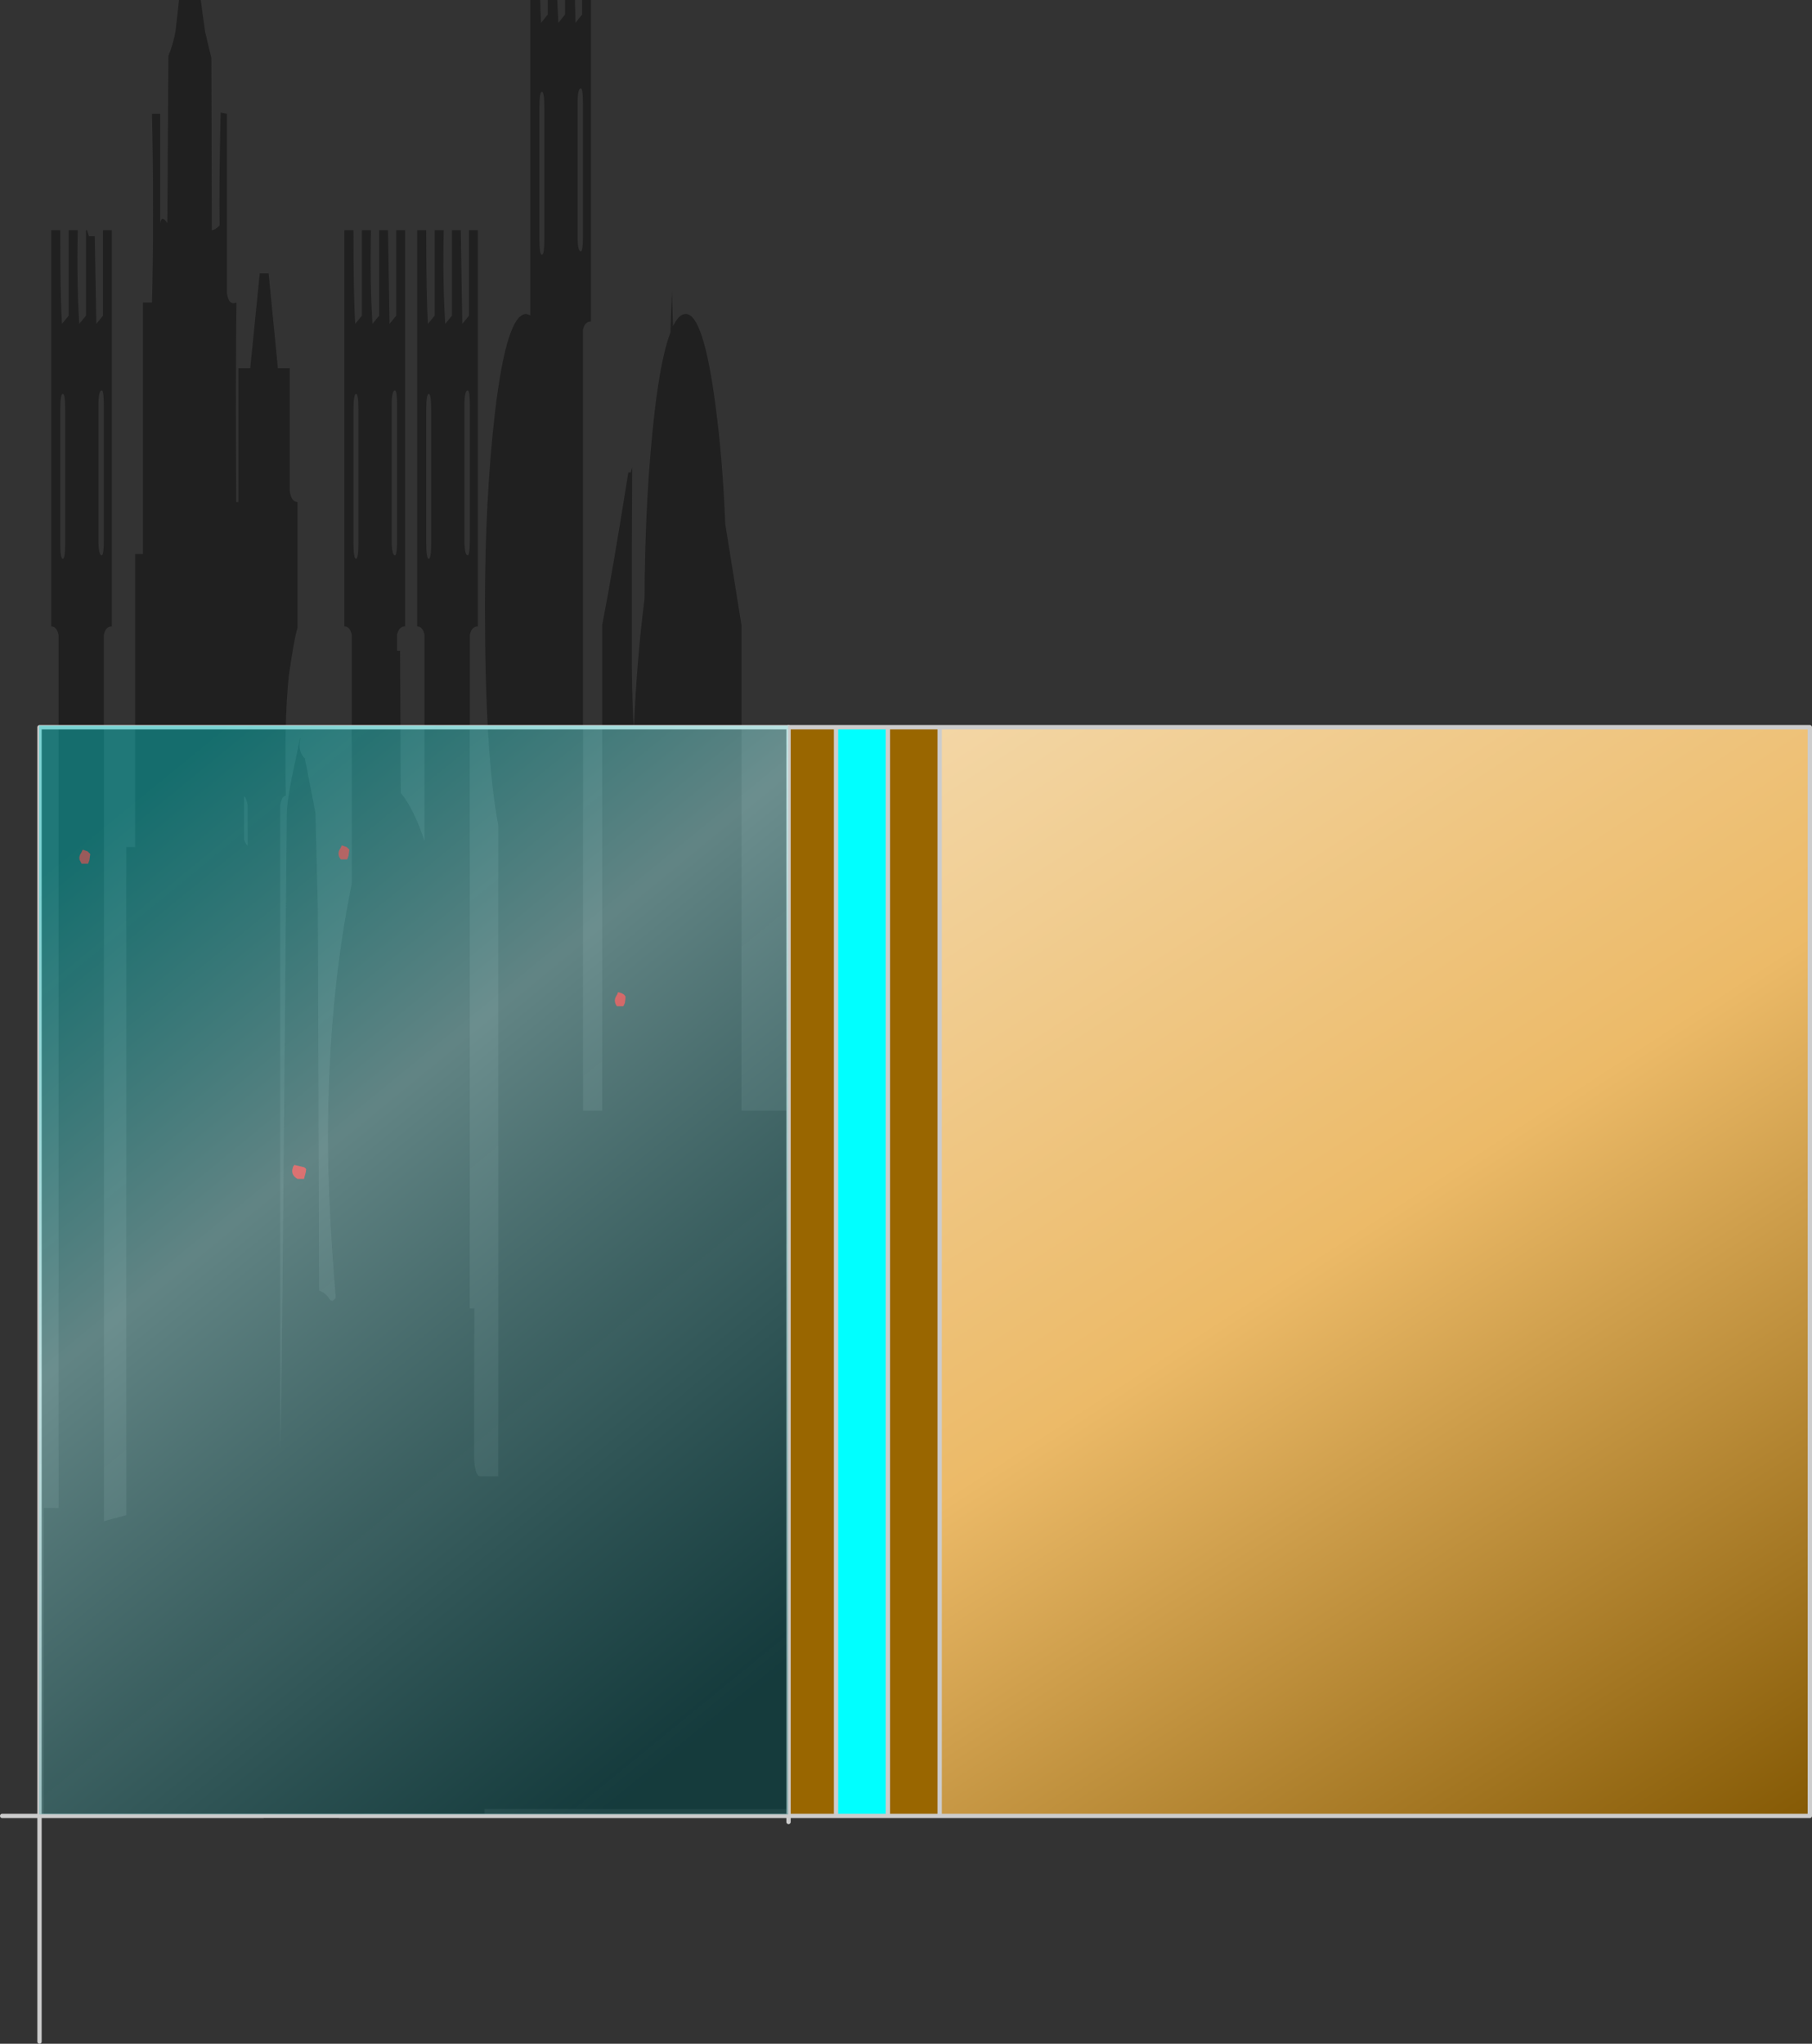 <?xml version="1.0" encoding="UTF-8" standalone="no"?>
<svg xmlns:xlink="http://www.w3.org/1999/xlink" height="473.25px" width="419.6px" xmlns="http://www.w3.org/2000/svg">
  <rect width="100%" height="100%" fill="#333333" stroke="none"/>
  <g transform="matrix(1.0, 0.0, 0.0, 1.0, 200.25, 280.15)">
    <path d="M-151.3 -266.7 L-151.2 -226.85 Q-150.45 -226.85 -149.4 -227.95 -149.55 -237.05 -149.15 -254.1 L-147.7 -253.8 -147.7 -212.3 Q-147.3 -209.3 -145.5 -210.1 -145.7 -194.8 -145.55 -163.9 L-145.05 -163.9 -145.05 -194.9 -142.3 -194.9 -140.1 -216.85 -138.05 -216.85 -135.9 -194.9 -133.15 -194.9 -133.15 -166.4 Q-132.75 -163.9 -131.35 -163.9 L-131.35 -134.75 Q-132.1 -132.55 -133.4 -123.45 -134.45 -112.85 -134.05 -95.9 -135.0 -95.9 -135.35 -93.7 L-135.35 55.45 -135.15 46.25 -134.8 15.45 -133.85 -91.4 Q-133.85 -94.15 -132.65 -100.2 L-130.75 -109.25 -130.7 -109.15 -130.85 -108.15 Q-131.1 -105.9 -129.65 -104.5 L-127.2 -91.95 -126.65 -69.7 -126.35 18.7 Q-125.1 19.1 -124.2 20.3 -123.35 21.85 -122.5 20.3 -124.3 -1.3 -124.3 -16.65 -124.3 -44.55 -120.05 -68.95 L-118.8 -75.6 -118.8 -133.15 Q-119.2 -135.1 -120.5 -135.1 L-120.5 -226.85 -118.4 -226.85 Q-118.4 -211.5 -118.0 -205.15 L-116.45 -207.05 -116.45 -226.85 -114.35 -226.85 Q-114.6 -214.5 -114.0 -205.15 L-112.45 -207.05 -112.45 -226.85 -110.4 -226.85 -110.05 -205.15 -108.5 -207.05 -108.5 -226.85 -106.45 -226.85 -106.45 -135.1 Q-107.9 -135.1 -108.3 -133.15 L-108.3 -129.45 -107.6 -129.45 -107.45 -96.55 Q-104.4 -92.85 -101.95 -85.4 L-101.95 -133.15 Q-102.35 -135.1 -103.65 -135.1 L-103.65 -226.85 -101.55 -226.85 Q-101.55 -211.5 -101.15 -205.15 L-99.6 -207.05 -99.6 -226.85 -97.5 -226.85 Q-97.75 -214.5 -97.15 -205.15 L-95.6 -207.05 -95.6 -226.85 -93.55 -226.85 -93.2 -205.15 -91.65 -207.05 -91.65 -226.85 -89.6 -226.85 -89.6 -135.1 Q-91.05 -135.1 -91.45 -133.15 L-91.45 22.85 -90.4 22.85 -90.45 57.6 Q-90.3 61.45 -89.15 61.7 L-84.85 61.7 -84.85 -89.0 Q-87.95 -105.0 -87.95 -139.8 -87.95 -164.85 -85.6 -184.9 -82.9 -207.45 -78.4 -207.45 L-77.45 -207.15 -77.45 -280.15 -75.15 -280.15 -75.1 -277.8 -74.95 -274.85 -73.4 -276.8 -73.4 -280.15 -71.2 -280.15 -71.1 -277.8 -70.95 -274.85 -69.4 -276.8 -69.4 -280.15 -67.1 -280.15 -67.05 -277.8 -67.0 -274.85 -65.45 -276.8 -65.45 -280.15 -63.4 -280.15 -63.4 -205.7 Q-64.85 -205.7 -65.25 -203.8 L-65.25 -22.95 -60.8 -22.95 -60.8 -135.4 Q-58.45 -147.5 -54.75 -170.75 L-54.2 -170.75 -53.85 -172.0 -53.95 -151.4 -53.95 -126.45 Q-53.8 -114.25 -53.45 -111.8 -52.75 -127.9 -51.0 -141.45 -50.9 -165.5 -48.65 -184.9 -47.15 -197.6 -45.0 -203.15 L-44.65 -212.75 -44.4 -204.6 Q-43.05 -207.45 -41.45 -207.45 -37.3 -207.45 -34.5 -185.8 -32.9 -173.6 -32.3 -158.8 L-28.55 -135.4 -28.55 -22.95 -16.55 -22.95 -16.55 59.15 Q-16.35 60.4 -15.95 61.05 -15.5 61.7 -14.85 61.7 L-14.85 138.75 -88.05 138.75 -88.05 140.25 -121.75 140.25 -121.75 141.05 -139.2 141.05 -139.2 139.95 -172.8 139.95 -172.8 140.25 -190.1 140.25 -190.1 69.05 -186.7 69.05 -186.7 -133.15 Q-187.1 -135.1 -188.4 -135.1 L-188.4 -226.85 -186.3 -226.85 Q-186.3 -211.5 -185.9 -205.15 L-184.35 -207.05 -184.35 -226.85 -182.25 -226.85 Q-182.5 -214.5 -181.9 -205.15 L-180.35 -207.05 -180.35 -226.85 -180.1 -226.85 -179.65 -225.45 -178.3 -225.45 -177.95 -205.15 -176.4 -207.05 -176.4 -226.85 -174.35 -226.85 -174.35 -135.1 Q-175.8 -135.1 -176.2 -133.15 L-176.2 72.1 -171.0 70.7 -171.0 -84.0 -168.95 -84.0 -168.95 -151.85 -167.15 -151.85 -167.15 -210.1 -165.05 -210.1 Q-164.55 -230.45 -165.05 -253.8 L-163.15 -253.8 -163.15 -228.5 Q-162.8 -230.45 -161.5 -228.5 L-161.25 -267.25 Q-160.1 -270.0 -159.6 -273.0 L-159.05 -277.8 -158.8 -280.15 -153.75 -280.15 -153.45 -277.8 -152.75 -272.75 -151.3 -266.7 M-66.5 -256.15 L-66.5 -225.5 Q-66.5 -221.95 -65.75 -221.95 -65.25 -221.95 -65.25 -225.5 L-65.25 -256.15 Q-65.25 -259.7 -65.75 -259.65 -66.5 -259.7 -66.5 -256.15 M-74.75 -258.9 Q-75.35 -258.9 -75.35 -255.05 L-75.35 -224.95 Q-75.35 -221.15 -74.75 -221.15 -74.2 -221.15 -74.2 -224.95 L-74.2 -255.05 Q-74.2 -258.9 -74.75 -258.9 M-176.7 -189.75 Q-177.45 -189.75 -177.45 -186.2 L-177.45 -155.15 Q-177.45 -151.6 -176.7 -151.55 -176.2 -151.6 -176.2 -155.15 L-176.2 -186.2 Q-176.2 -189.75 -176.7 -189.75 M-186.3 -185.1 L-186.3 -154.55 Q-186.3 -150.75 -185.7 -150.75 -185.15 -150.75 -185.15 -154.55 L-185.15 -185.1 Q-185.15 -188.95 -185.7 -188.95 -186.3 -188.95 -186.3 -185.1 M-100.95 -188.95 Q-101.55 -188.95 -101.55 -185.1 L-101.55 -154.55 Q-101.55 -150.75 -100.95 -150.75 -100.4 -150.75 -100.4 -154.55 L-100.4 -185.1 Q-100.4 -188.95 -100.95 -188.95 M-92.7 -186.2 L-92.7 -155.15 Q-92.7 -151.6 -91.95 -151.55 -91.45 -151.6 -91.45 -155.15 L-91.45 -186.2 Q-91.45 -189.75 -91.95 -189.75 -92.7 -189.75 -92.7 -186.2 M-118.4 -185.1 L-118.4 -154.55 Q-118.4 -150.75 -117.8 -150.75 -117.25 -150.75 -117.25 -154.55 L-117.25 -185.1 Q-117.25 -188.95 -117.8 -188.95 -118.4 -188.95 -118.4 -185.1 M-109.55 -186.2 L-109.55 -155.15 Q-109.55 -151.6 -108.8 -151.55 -108.3 -151.6 -108.3 -155.15 L-108.3 -186.2 Q-108.3 -189.75 -108.8 -189.75 -109.55 -189.75 -109.55 -186.2 M-143.75 -85.9 Q-143.55 -84.85 -142.9 -84.35 L-142.9 -93.7 Q-143.15 -95.4 -143.75 -95.8 L-143.75 -85.9" fill="#202020" fill-rule="evenodd" stroke="none"/>
    <path d="M5.35 -111.75 L17.35 -111.75 17.35 140.35 5.35 140.35 5.35 -111.75 M-6.55 140.35 L-17.65 140.35 -17.65 -111.75 -6.65 -111.75 -6.65 139.8 -6.55 139.8 -6.55 140.35" fill="#996600" fill-rule="evenodd" stroke="none"/>
    <path d="M17.35 -111.75 L218.85 -111.75 218.85 140.35 17.35 140.35 17.35 -111.75" fill="url(#gradient0)" fill-rule="evenodd" stroke="none"/>
    <path d="M5.35 140.35 L-6.55 140.35 -6.55 139.8 -6.65 139.8 -6.65 -111.75 5.35 -111.75 5.35 140.35" fill="#00ffff" fill-rule="evenodd" stroke="none"/>
    <path d="M-55.55 -49.6 L-55.75 -49.85 -55.55 -50.7 -55.55 -49.6" fill="#202020" fill-rule="evenodd" stroke="none"/>
    <path d="M-181.4 -82.75 L-181.1 -83.4 -179.95 -83.0 -179.35 -82.4 -179.55 -80.95 -179.85 -80.15 -180.0 -80.15 -181.35 -80.15 -181.8 -81.0 Q-182.05 -81.85 -181.4 -82.75 M-121.1 -84.4 L-119.95 -84.0 -119.35 -83.4 -119.55 -81.95 -119.85 -81.15 -121.35 -81.15 Q-122.35 -82.45 -121.4 -83.75 L-121.1 -84.4 M-129.95 -9.9 Q-129.6 -9.8 -129.35 -9.4 L-129.45 -8.7 -129.85 -7.15 -131.35 -7.15 Q-132.8 -8.0 -132.55 -9.35 L-132.4 -9.95 -132.1 -10.4 -129.95 -9.9 M-55.75 -49.85 L-55.55 -49.6 -55.4 -49.4 Q-55.4 -48.65 -55.55 -47.95 L-55.55 -47.9 -55.9 -47.15 -56.45 -47.15 -57.4 -47.15 Q-58.35 -48.45 -57.4 -49.75 -57.2 -50.1 -57.15 -50.4 -56.5 -50.3 -56.0 -50.0 L-55.75 -49.85" fill="#ff0000" fill-rule="evenodd" stroke="none"/>
    <path d="M5.35 -111.75 L17.35 -111.75 218.85 -111.75 218.85 140.35 17.35 140.35 5.35 140.35 -6.55 140.35 -17.65 140.35 -17.65 141.75 M5.35 140.35 L5.35 -111.75 -6.65 -111.75 -6.65 139.8 M17.35 -111.75 L17.35 140.35 M-6.65 -111.75 L-17.65 -111.75 M-199.75 140.35 L-191.1 140.35 -191.1 192.6" fill="none" stroke="#cccccc" stroke-linecap="round" stroke-linejoin="round" stroke-width="1.0"/>
    <path d="M-17.65 -111.75 L-17.65 140.35 -191.1 140.35 -191.1 -111.75 -17.65 -111.75 Z" fill="none" stroke="#cccccc" stroke-linecap="round" stroke-linejoin="round" stroke-width="1.0"/>
    <path d="M-17.75 -112.1 L-17.75 140.0 -191.2 140.0 -191.2 -112.1 -17.75 -112.1" fill="url(#gradient1)" fill-rule="evenodd" stroke="none"/>
  </g>
  <defs>
    <linearGradient gradientTransform="matrix(0.107, 0.164, -0.157, 0.102, 118.15, 14.3)" gradientUnits="userSpaceOnUse" id="gradient0" spreadMethod="pad" x1="-819.2" x2="819.2">
      <stop offset="0.0" stop-color="#f3d6a5"/>
      <stop offset="0.467" stop-color="#ecba68"/>
      <stop offset="1.0" stop-color="#855a05"/>
    </linearGradient>
    <linearGradient gradientTransform="matrix(0.097, 0.119, -0.082, 0.067, -104.45, 13.95)" gradientUnits="userSpaceOnUse" id="gradient1" spreadMethod="pad" x1="-819.2" x2="819.2">
      <stop offset="0.0" stop-color="#04dbda" stop-opacity="0.412"/>
      <stop offset="0.361" stop-color="#b0fdfd" stop-opacity="0.451"/>
      <stop offset="1.0" stop-color="#026468" stop-opacity="0.388"/>
    </linearGradient>
  </defs>
</svg>
